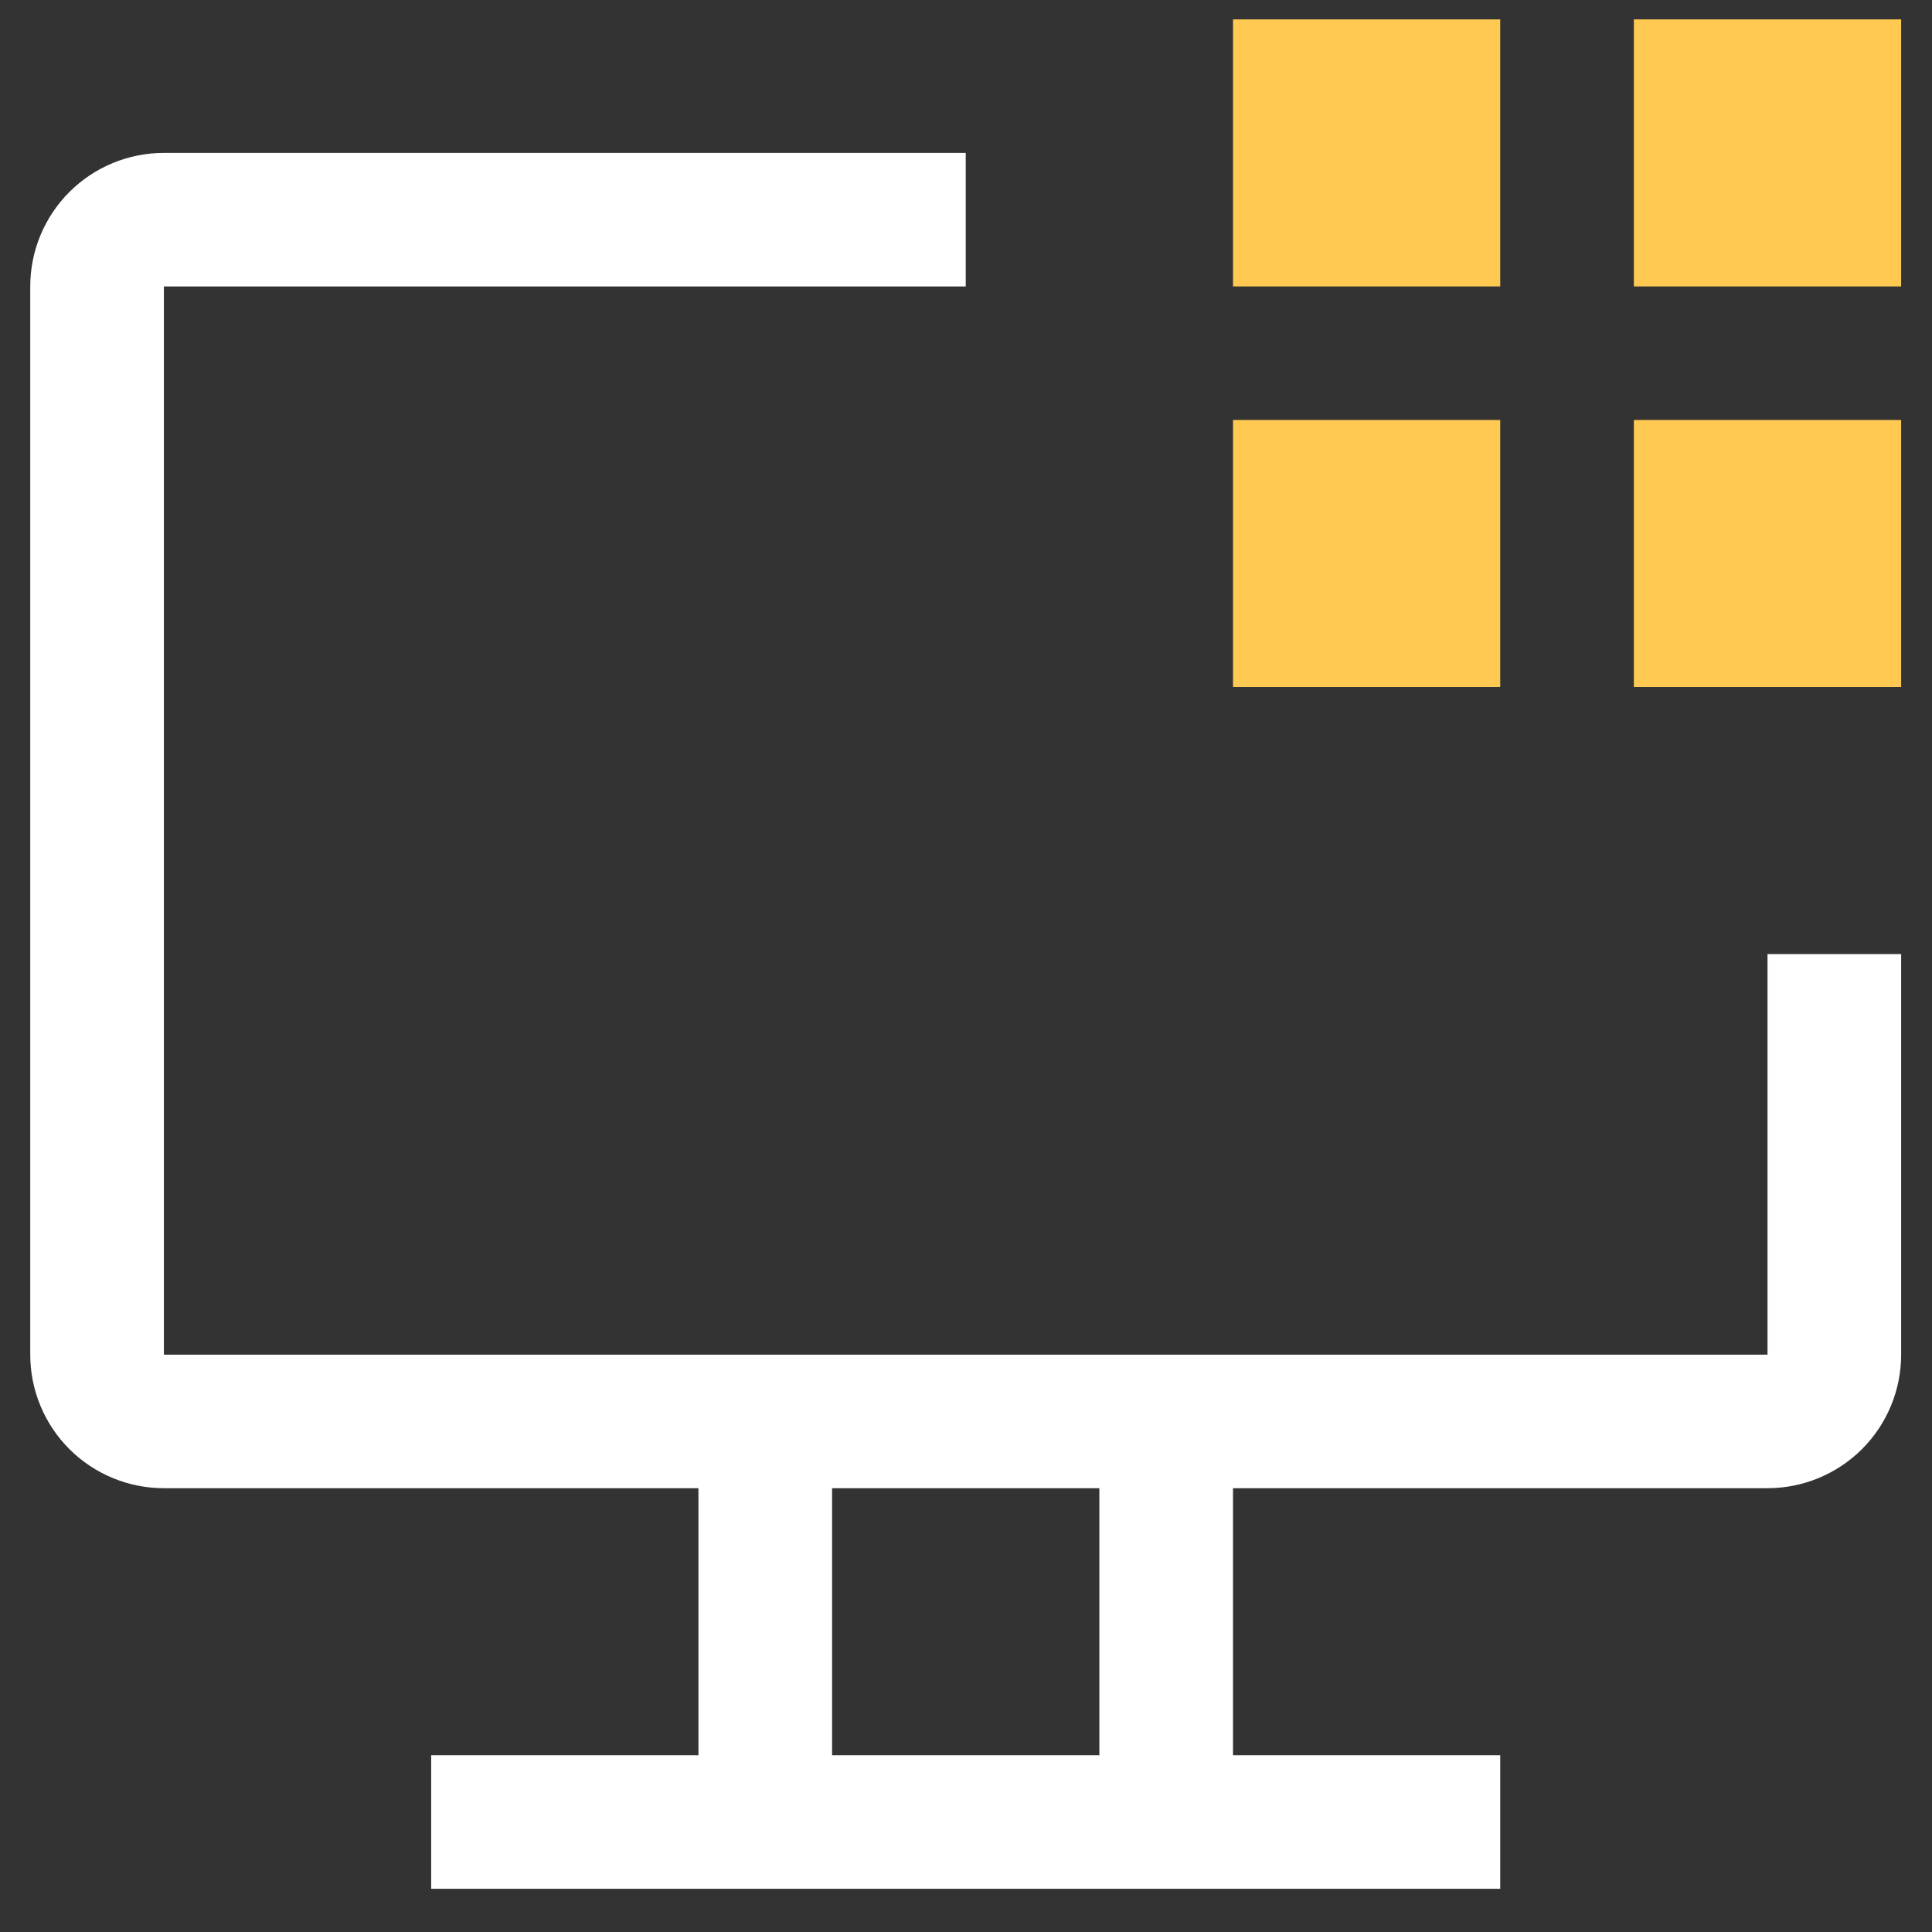<svg width="35" height="35" viewBox="0 0 35 35" fill="none" xmlns="http://www.w3.org/2000/svg">
<rect x="0" y="0" width="35" height="35" fill="#333333" stroke="none"/>
<path d="M29.599 0.351H34.441V5.189H29.599V0.351ZM29.599 7.608H34.441V12.446H29.599V7.608ZM22.337 0.351H27.178V5.189H22.337V0.351ZM22.337 7.608H27.178V12.446H22.337V7.608Z" fill="#FFC952"/>
<path d="M32.02 17.284V24.541H2.969V5.189H17.495V2.77H2.969C2.327 2.77 1.711 3.025 1.257 3.478C0.803 3.932 0.548 4.547 0.548 5.189V24.541C0.548 25.183 0.803 25.798 1.257 26.252C1.711 26.705 2.327 26.96 2.969 26.96H12.653V31.798H7.811V34.217H27.178V31.798H22.337V26.96H32.02C32.662 26.96 33.278 26.705 33.732 26.252C34.186 25.798 34.441 25.183 34.441 24.541V17.284H32.02ZM19.916 31.798H15.074V26.96H19.916V31.798Z" fill="white"/>
</svg>
